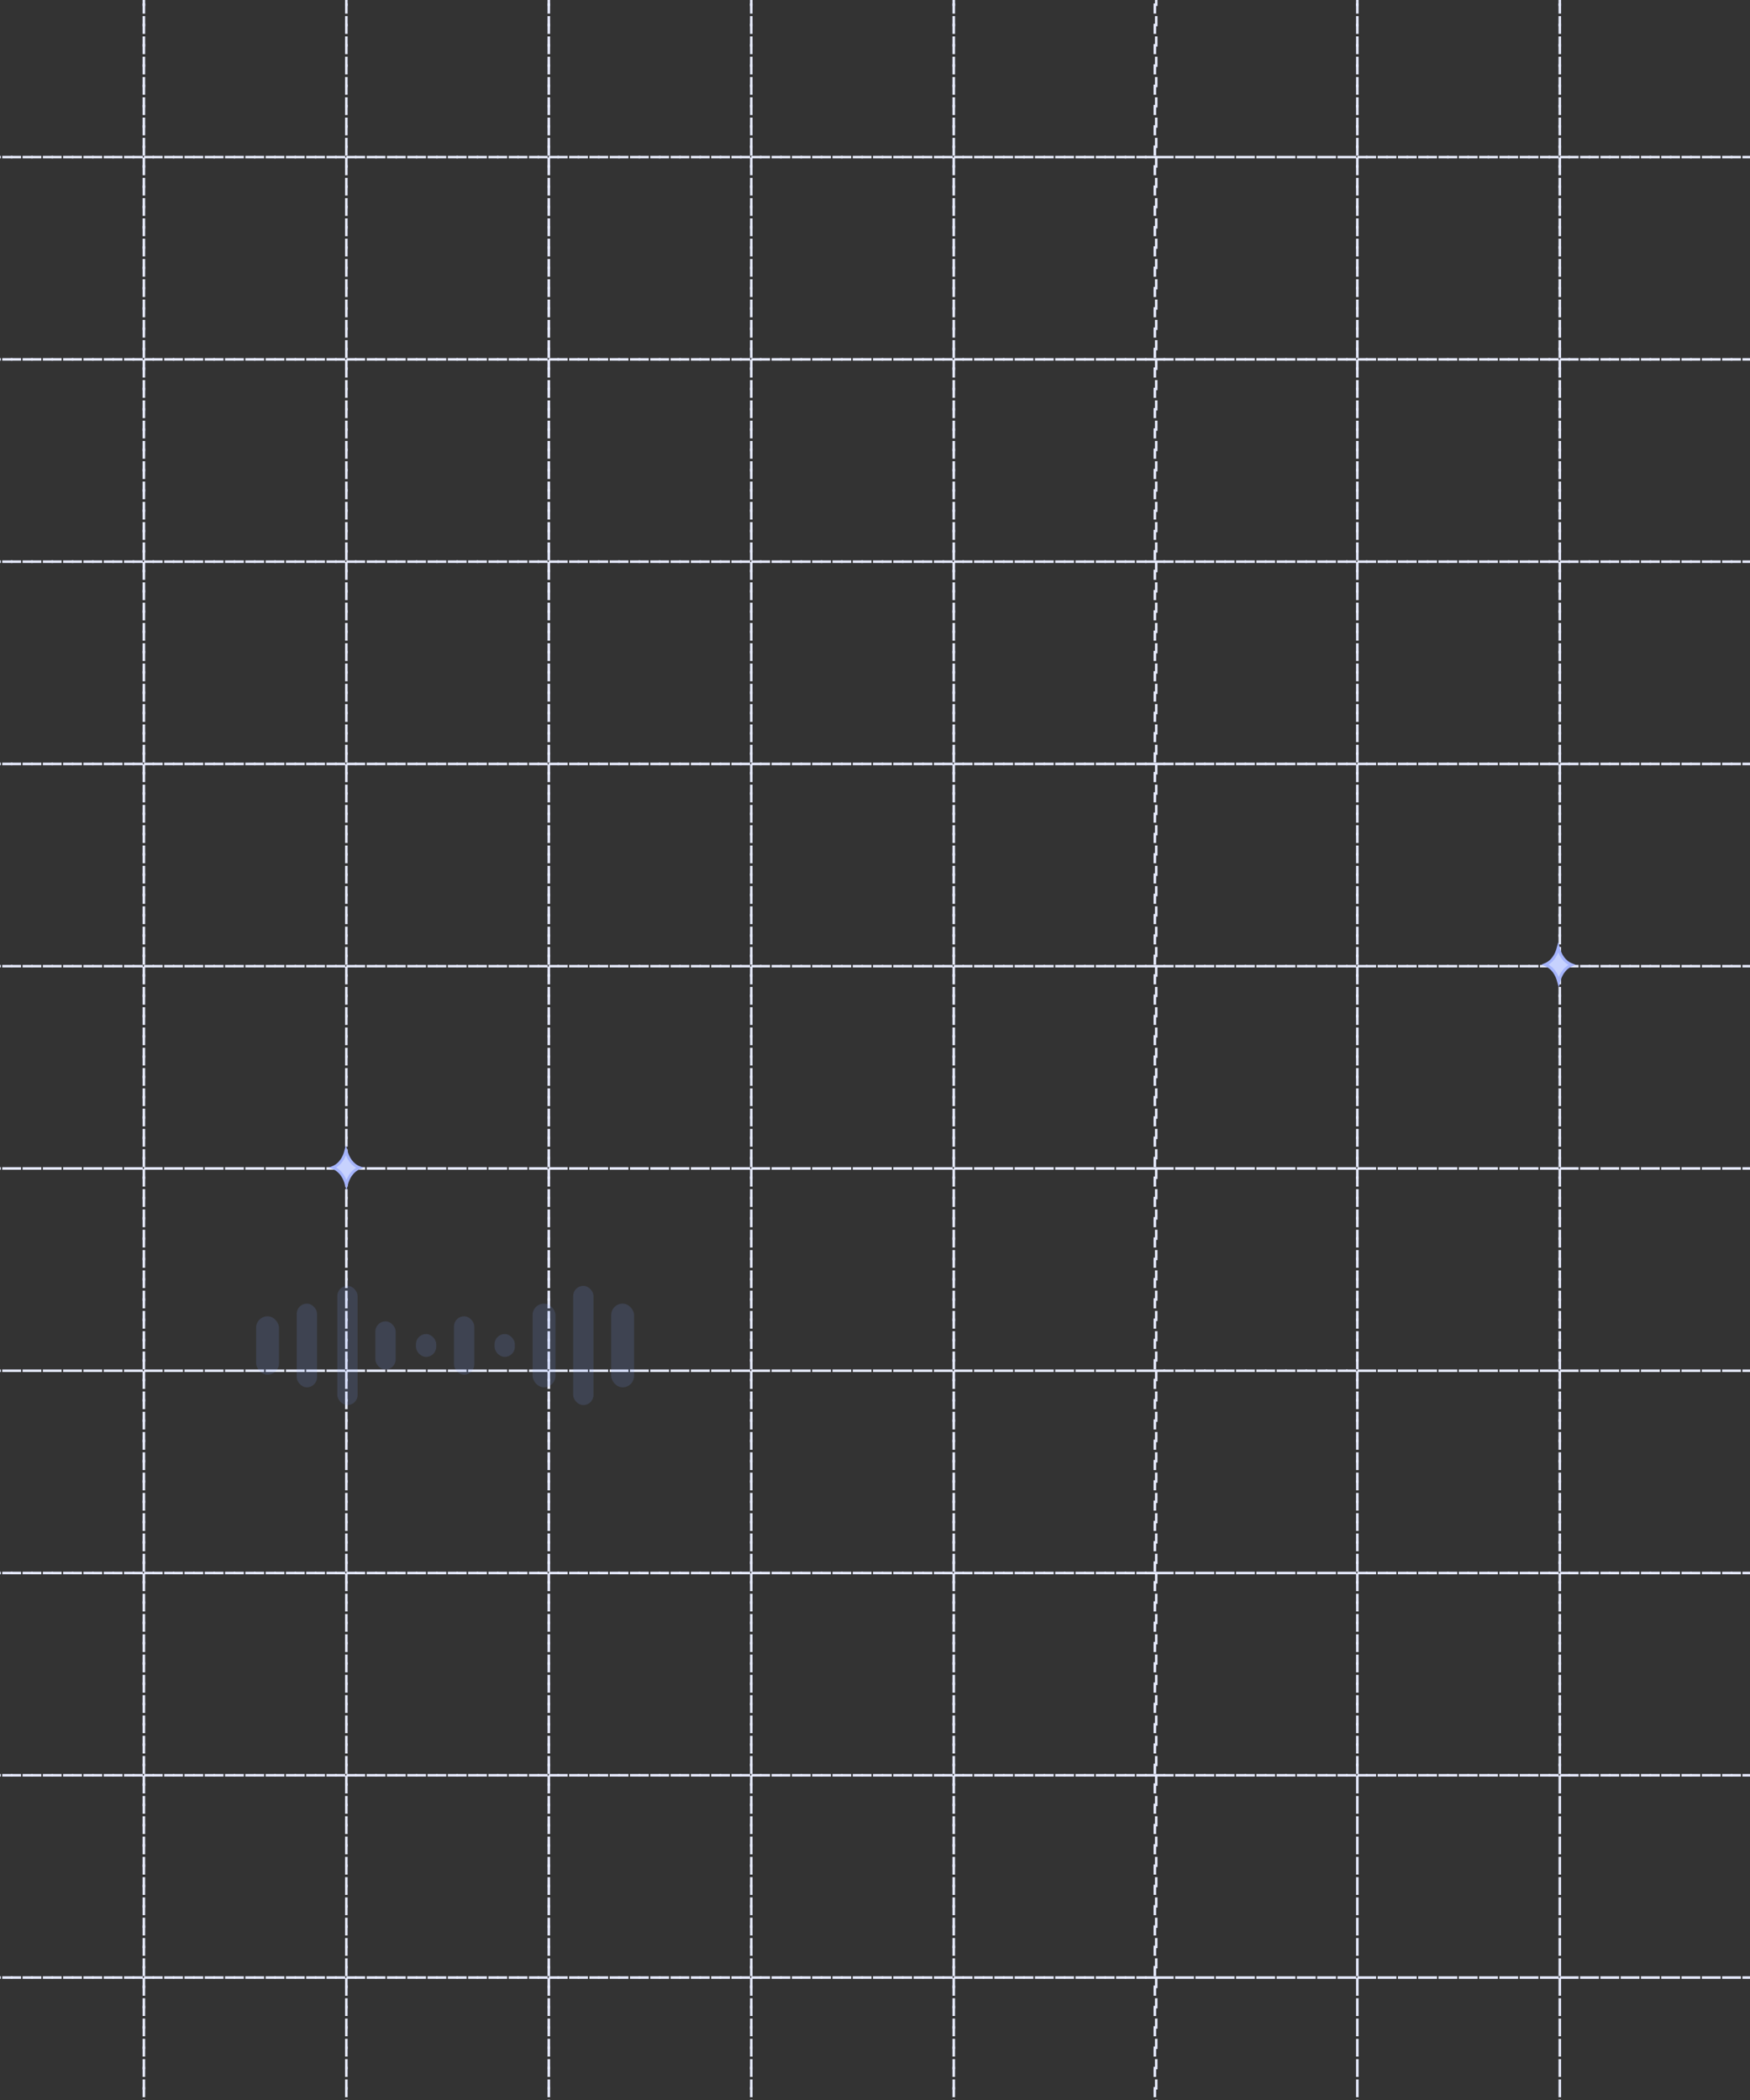 <svg xmlns="http://www.w3.org/2000/svg" width="690" height="828" fill="none">
  <rect width="100%" height="100%" fill="#333333" stroke="none"/>
  <g clip-path="url(#a)">
    <path stroke="#E7EBFF" stroke-dasharray="4 4" d="M-23.107-17.806h79.832v79.753h-79.832z"/>
    <path stroke="#E7EBFF" stroke-dasharray="4 4" d="M-23.107 61.946h79.832v79.753h-79.832z"/>
    <path stroke="#E7EBFF" stroke-dasharray="4 4" d="M-23.107 141.698h79.832v79.753h-79.832z"/>
    <path stroke="#E7EBFF" stroke-dasharray="4 4" d="M-23.107 221.451h79.832v79.753h-79.832zM136.557-17.806h79.832v79.753h-79.832z"/>
    <path stroke="#E7EBFF" stroke-dasharray="4 4" d="M136.557 61.946h79.832v79.753h-79.832z"/>
    <path stroke="#E7EBFF" stroke-dasharray="4 4" d="M136.557 141.698h79.832v79.753h-79.832z"/>
    <path stroke="#E7EBFF" stroke-dasharray="4 4" d="M136.557 221.451h79.832v79.753h-79.832zM296.22-17.806h79.832v79.753H296.22z"/>
    <path stroke="#E7EBFF" stroke-dasharray="4 4" d="M296.22 61.946h79.832v79.753H296.22z"/>
    <path stroke="#E7EBFF" stroke-dasharray="4 4" d="M296.22 141.698h79.832v79.753H296.22z"/>
    <path stroke="#E7EBFF" stroke-dasharray="4 4" d="M296.22 221.451h79.832v79.753H296.22zM56.725-17.806h79.832v79.753H56.725z"/>
    <path stroke="#E7EBFF" stroke-dasharray="4 4" d="M56.725 61.946h79.832v79.753H56.725z"/>
    <path stroke="#E7EBFF" stroke-dasharray="4 4" d="M56.725 141.698h79.832v79.753H56.725z"/>
    <path stroke="#E7EBFF" stroke-dasharray="4 4" d="M56.725 221.451h79.832v79.753H56.725zM216.39-17.806h79.832v79.753H216.39z"/>
    <path stroke="#E7EBFF" stroke-dasharray="4 4" d="M216.39 61.946h79.832v79.753H216.39z"/>
    <path stroke="#E7EBFF" stroke-dasharray="4 4" d="M216.39 141.698h79.832v79.753H216.39z"/>
    <path stroke="#E7EBFF" stroke-dasharray="4 4" d="M216.39 221.451h79.832v79.753H216.39zM376.05-17.806h79.832v79.753H376.05z"/>
    <path stroke="#E7EBFF" stroke-dasharray="4 4" d="M376.05 61.946h79.832v79.753H376.05z"/>
    <path stroke="#E7EBFF" stroke-dasharray="4 4" d="M376.05 141.698h79.832v79.753H376.05z"/>
    <path stroke="#E7EBFF" stroke-dasharray="4 4" d="M376.05 221.451h79.832v79.753H376.05zM455.343-17.808h79.832v79.753h-79.832zM455.343 61.946h79.832v79.753h-79.832z"/>
    <path stroke="#E7EBFF" stroke-dasharray="4 4" d="M455.343 141.699h79.832v79.753h-79.832z"/>
    <path stroke="#E7EBFF" stroke-dasharray="4 4" d="M455.343 221.45h79.832v79.753h-79.832zM615.008-17.806h79.832v79.753h-79.832z"/>
    <path stroke="#E7EBFF" stroke-dasharray="4 4" d="M615.008 61.946h79.832v79.753h-79.832z"/>
    <path stroke="#E7EBFF" stroke-dasharray="4 4" d="M615.008 141.698h79.832v79.753h-79.832z"/>
    <path stroke="#E7EBFF" stroke-dasharray="4 4" d="M615.008 221.451h79.832v79.753h-79.832zM535.175-17.806h79.832v79.753h-79.832z"/>
    <path stroke="#E7EBFF" stroke-dasharray="4 4" d="M535.175 61.946h79.832v79.753h-79.832z"/>
    <path stroke="#E7EBFF" stroke-dasharray="4 4" d="M535.175 141.698h79.832v79.753h-79.832z"/>
    <path stroke="#E7EBFF" stroke-dasharray="4 4" d="M535.175 221.451h79.832v79.753h-79.832zM-23.107 301.204h79.832v79.753h-79.832z"/>
    <path stroke="#E7EBFF" stroke-dasharray="4 4" d="M-23.107 380.956h79.832v79.753h-79.832zM-23.107 460.709h79.832v79.753h-79.832zM-23.107 540.462h79.832v79.753h-79.832z"/>
    <path stroke="#E7EBFF" stroke-dasharray="4 4" d="M-23.107 620.213h79.832v79.753h-79.832zM136.557 301.204h79.832v79.753h-79.832z"/>
    <path stroke="#E7EBFF" stroke-dasharray="4 4" d="M136.557 380.956h79.832v79.753h-79.832zM136.557 460.709h79.832v79.753h-79.832zM136.557 540.462h79.832v79.753h-79.832z"/>
    <path stroke="#E7EBFF" stroke-dasharray="4 4" d="M136.557 620.213h79.832v79.753h-79.832zM296.22 301.204h79.832v79.753H296.22z"/>
    <path stroke="#E7EBFF" stroke-dasharray="4 4" d="M296.22 380.956h79.832v79.753H296.22zM296.22 460.709h79.832v79.753H296.22zM296.22 540.462h79.832v79.753H296.22z"/>
    <path stroke="#E7EBFF" stroke-dasharray="4 4" d="M296.22 620.213h79.832v79.753H296.22zM56.725 301.204h79.832v79.753H56.725z"/>
    <path stroke="#E7EBFF" stroke-dasharray="4 4" d="M56.725 380.956h79.832v79.753H56.725zM56.725 460.709h79.832v79.753H56.725zM56.725 540.462h79.832v79.753H56.725z"/>
    <path stroke="#E7EBFF" stroke-dasharray="4 4" d="M56.725 620.213h79.832v79.753H56.725zM216.39 301.204h79.832v79.753H216.39z"/>
    <path stroke="#E7EBFF" stroke-dasharray="4 4" d="M216.39 380.956h79.832v79.753H216.39zM216.39 460.709h79.832v79.753H216.39zM216.39 540.462h79.832v79.753H216.39z"/>
    <path stroke="#E7EBFF" stroke-dasharray="4 4" d="M216.39 620.213h79.832v79.753H216.39zM376.05 301.204h79.832v79.753H376.05z"/>
    <path stroke="#E7EBFF" stroke-dasharray="4 4" d="M376.05 380.956h79.832v79.753H376.05zM376.05 460.709h79.832v79.753H376.05zM376.05 540.462h79.832v79.753H376.05z"/>
    <path stroke="#E7EBFF" stroke-dasharray="4 4" d="M376.05 620.213h79.832v79.753H376.05zM455.343 301.204h79.832v79.753h-79.832z"/>
    <path stroke="#E7EBFF" stroke-dasharray="4 4" d="M455.343 380.956h79.832v79.753h-79.832zM455.343 460.709h79.832v79.753h-79.832z"/>
    <path stroke="#E7EBFF" stroke-dasharray="4 4" d="M455.343 540.461h79.832v79.753h-79.832zM455.343 620.214h79.832v79.753h-79.832zM615.008 301.204h79.832v79.753h-79.832z"/>
    <path stroke="#E7EBFF" stroke-dasharray="4 4" d="M615.008 380.956h79.832v79.753h-79.832zM615.008 460.709h79.832v79.753h-79.832zM615.008 540.462h79.832v79.753h-79.832z"/>
    <path stroke="#E7EBFF" stroke-dasharray="4 4" d="M615.008 620.213h79.832v79.753h-79.832zM535.175 301.204h79.832v79.753h-79.832z"/>
    <path stroke="#E7EBFF" stroke-dasharray="4 4" d="M535.175 380.956h79.832v79.753h-79.832zM535.175 460.709h79.832v79.753h-79.832zM535.175 540.462h79.832v79.753h-79.832z"/>
    <path stroke="#E7EBFF" stroke-dasharray="4 4" d="M535.175 620.213h79.832v79.753h-79.832zM-23.107 699.966h79.832v79.753h-79.832z"/>
    <path stroke="#E7EBFF" stroke-dasharray="4 4" d="M-23.107 779.718h79.832v79.753h-79.832zM136.557 699.966h79.832v79.753h-79.832z"/>
    <path stroke="#E7EBFF" stroke-dasharray="4 4" d="M136.557 779.718h79.832v79.753h-79.832zM296.22 699.966h79.832v79.753H296.22z"/>
    <path stroke="#E7EBFF" stroke-dasharray="4 4" d="M296.22 779.718h79.832v79.753H296.22zM56.725 699.966h79.832v79.753H56.725z"/>
    <path stroke="#E7EBFF" stroke-dasharray="4 4" d="M56.725 779.718h79.832v79.753H56.725zM216.39 699.966h79.832v79.753H216.39z"/>
    <path stroke="#E7EBFF" stroke-dasharray="4 4" d="M216.39 779.718h79.832v79.753H216.39zM376.05 699.966h79.832v79.753H376.05z"/>
    <path stroke="#E7EBFF" stroke-dasharray="4 4" d="M376.05 779.718h79.832v79.753H376.05z"/>
    <path stroke="#E7EBFF" stroke-dasharray="4 4" d="M455.343 699.966h79.832v79.753h-79.832zM455.343 779.719h79.832v79.753h-79.832zM615.008 699.966h79.832v79.753h-79.832zM615.008 779.719h79.832v79.753h-79.832zM535.175 699.966h79.832v79.753h-79.832zM535.175 779.719h79.832v79.753h-79.832z"/>
    <path fill="#C7D2FE" stroke="#A5B4FC" stroke-width="1.137" d="M134.796 457.372c.715-1.058 1.248-2.302 1.606-3.668.393 1.498.995 2.848 1.818 3.97.917 1.251 2.102 2.205 3.55 2.754-1.509.619-2.724 1.684-3.638 3.063-.689 1.04-1.205 2.253-1.553 3.582-.371-1.4-.92-2.67-1.659-3.745-.934-1.358-2.167-2.394-3.696-2.976 1.475-.606 2.668-1.64 3.572-2.98ZM612.796 377.372c.715-1.058 1.248-2.302 1.606-3.668.393 1.498.995 2.848 1.818 3.97.917 1.251 2.102 2.205 3.55 2.754-1.509.619-2.724 1.684-3.638 3.063-.689 1.04-1.205 2.253-1.553 3.582-.371-1.4-.92-2.67-1.659-3.745-.934-1.358-2.167-2.394-3.696-2.976 1.475-.606 2.668-1.64 3.572-2.98Z"/>
  </g>
  <g fill="#80A1FF" opacity=".5">
    <rect width="8" height="47" x="133" y="507" opacity=".3" rx="4"/>
    <rect width="8" height="47" x="226" y="507" opacity=".3" rx="4"/>
    <rect width="8" height="9" x="164" y="526" opacity=".3" rx="4"/>
    <rect width="8" height="9" x="195" y="526" opacity=".3" rx="4"/>
    <rect width="8" height="19" x="148" y="521" opacity=".3" rx="4"/>
    <rect width="8" height="33" x="117" y="514" opacity=".3" rx="4"/>
    <rect width="9" height="33" x="210" y="514" opacity=".3" rx="4.5"/>
    <rect width="9" height="33" x="241" y="514" opacity=".3" rx="4.5"/>
    <rect width="9" height="23" x="101" y="519" opacity=".3" rx="4.5"/>
    <rect width="8" height="23" x="179" y="519" opacity=".3" rx="4"/>
  </g>
  <defs>
    <clipPath id="a">
      <rect width="690" height="828" fill="#fff" rx="8"/>
    </clipPath>
  </defs>
</svg>
